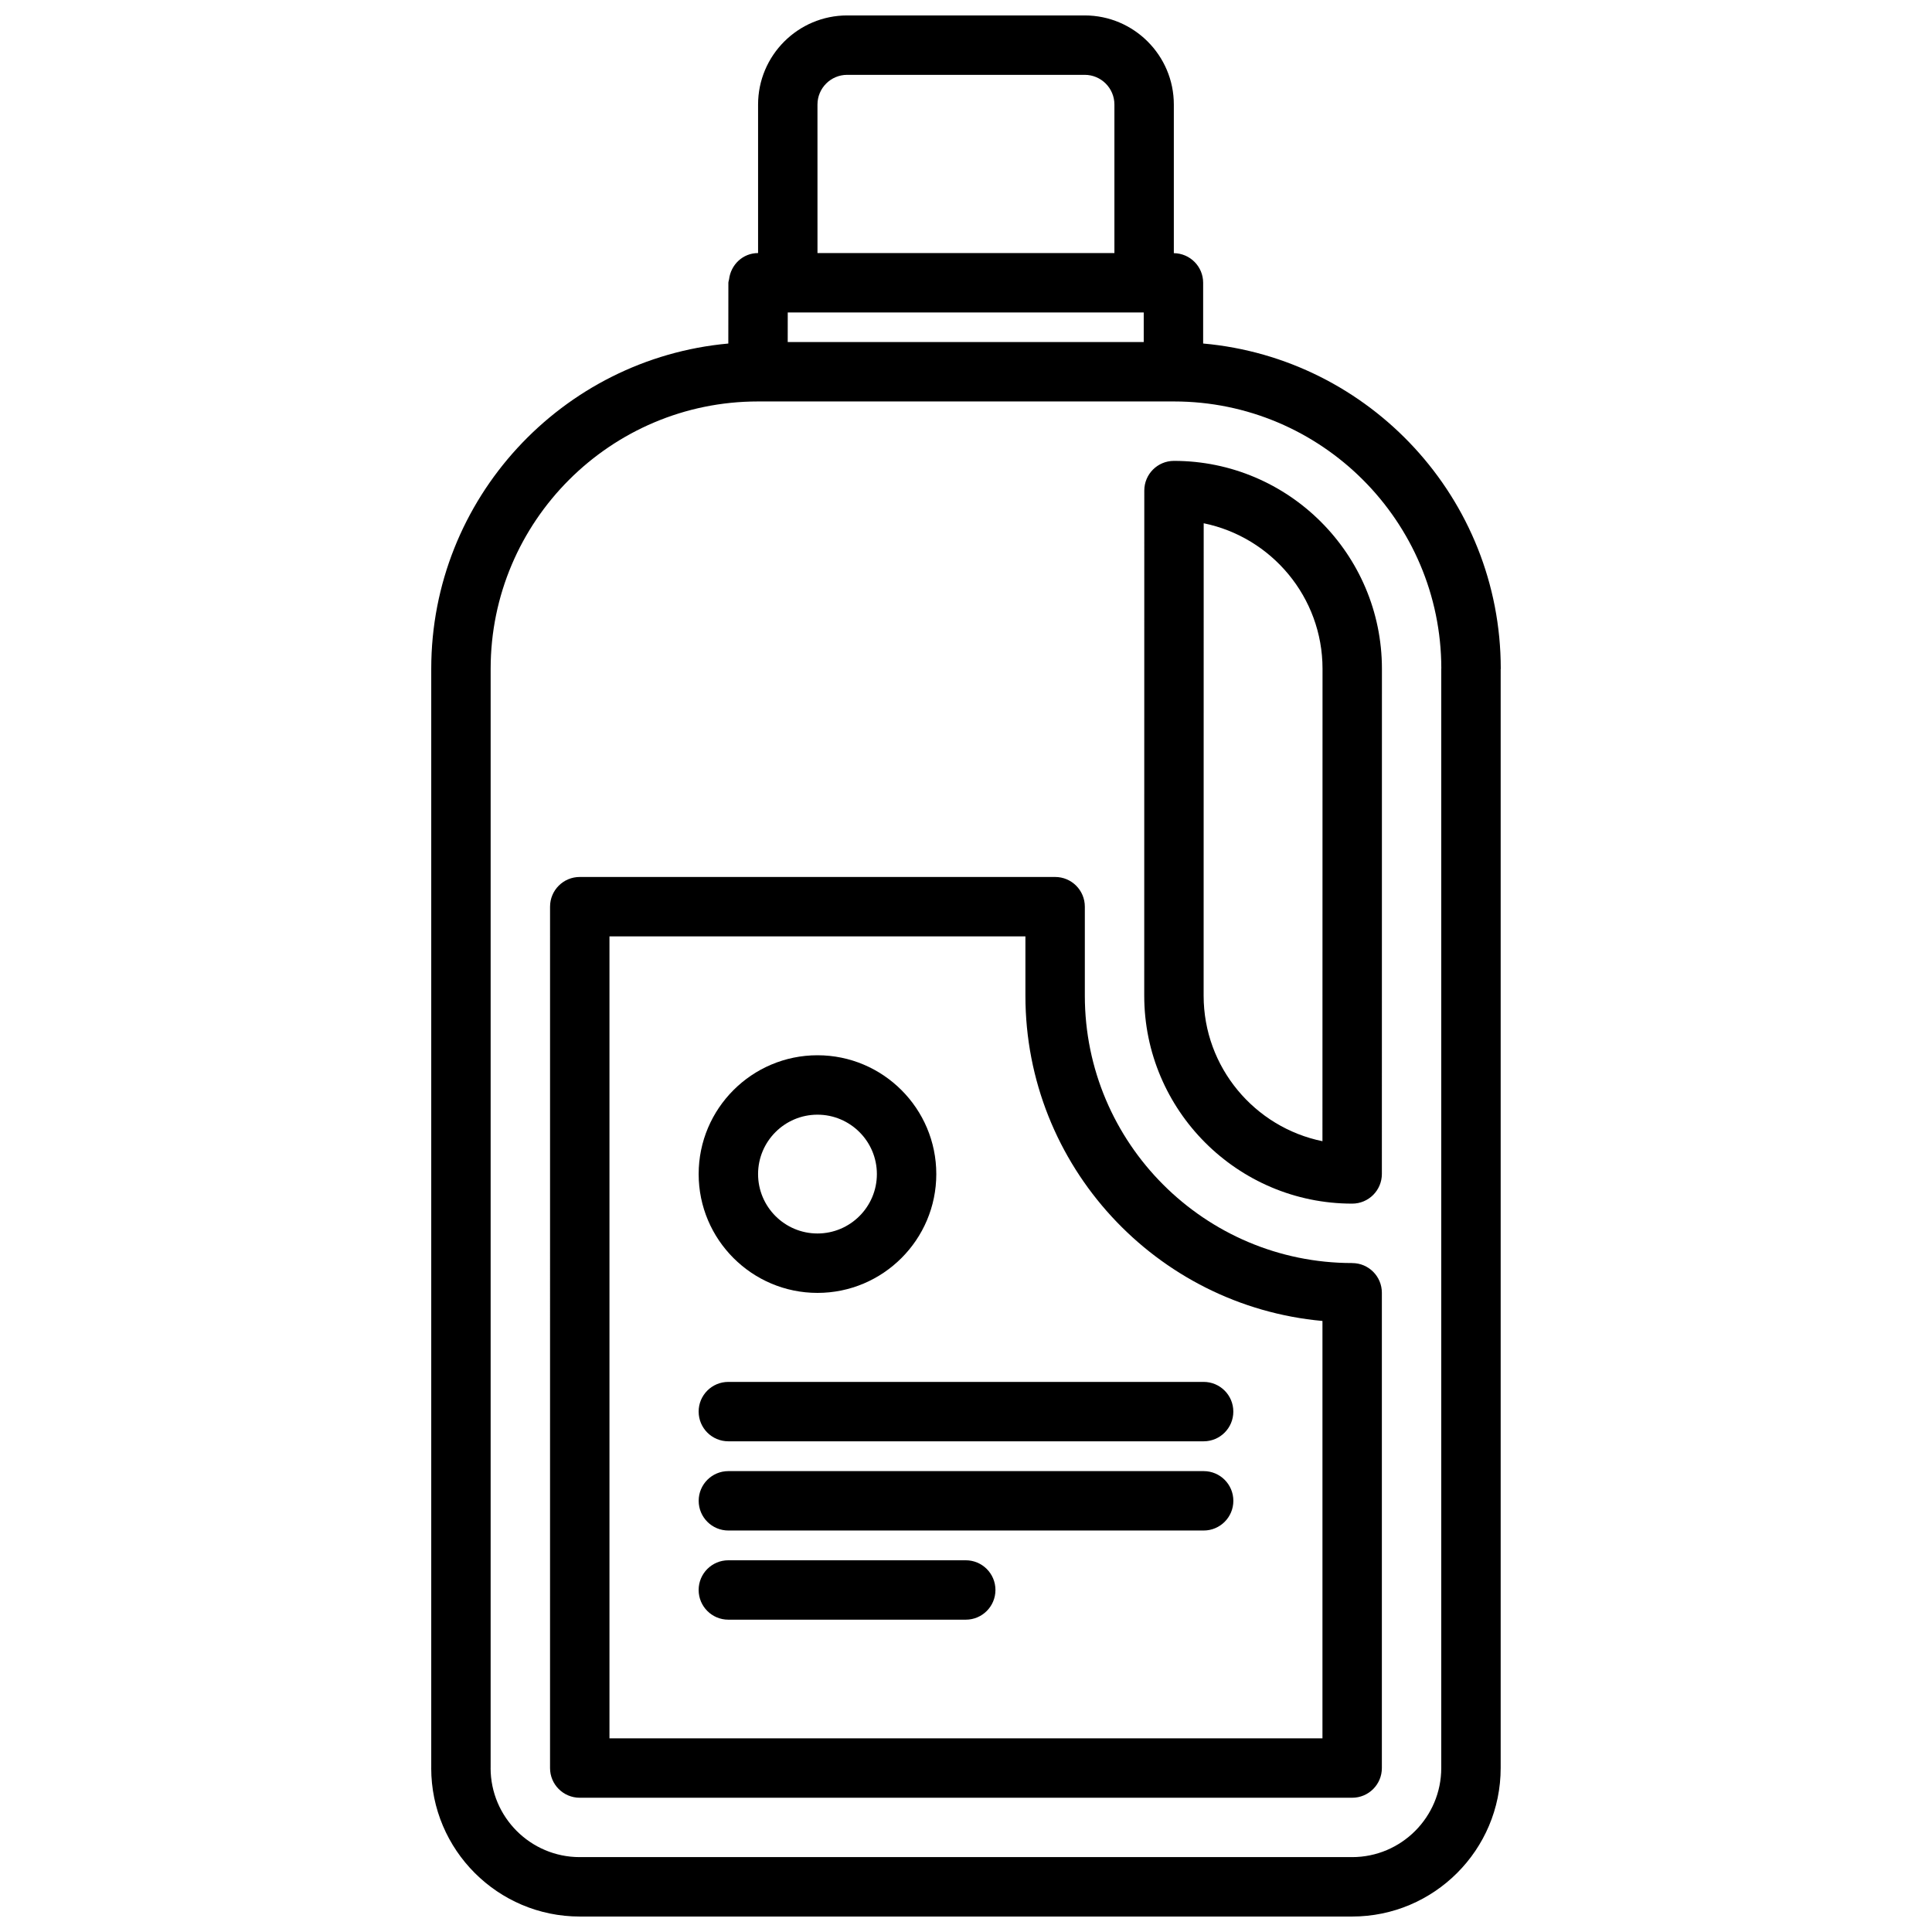 <?xml version="1.0" encoding="UTF-8"?>
<!-- The Best Svg Icon site in the world: iconSvg.co, Visit us! https://iconsvg.co -->
<svg width="800px" height="800px" version="1.1" viewBox="144 144 512 512" xmlns="http://www.w3.org/2000/svg">
 <defs>
  <clipPath id="a">
   <path d="m258 148.09h284v503.81h-284z"/>
  </clipPath>
 </defs>
 <path d="m447.25 274.01-0.016 133.86c0 30.379 24.727 55.105 55.105 55.105 4.352 0 7.871-3.519 7.871-7.871l0.016-133.86c0-30.379-24.727-55.105-55.105-55.105-4.352-0.004-7.871 3.516-7.871 7.871zm47.234 47.23-0.02 125.19c-17.941-3.652-31.488-19.555-31.488-38.559l0.016-125.2c17.941 3.664 31.492 19.562 31.492 38.566z"/>
 <g clip-path="url(#a)">
  <path d="m431.46 148.09h-62.945c-13.02 0-23.617 10.598-23.617 23.617v39.359c-4.031 0-7.219 3.07-7.691 6.965-0.039 0.309-0.18 0.582-0.18 0.898l-0.016 16.113c-44.074 3.992-78.727 41.102-78.727 86.191v291.27c0 0.016-0.008 0.023-0.008 0.039 0 21.703 17.656 39.359 39.359 39.359h204.7c21.703 0 39.359-17.656 39.359-39.359v-291.19c0-0.039 0.023-0.078 0.023-0.117 0-45.137-34.73-82.27-78.871-86.199v-16.098c0-4.312-3.465-7.793-7.769-7.848v-39.383c0-13.02-10.594-23.617-23.613-23.617zm-78.707 86.555 0.008-7.836h94.34v7.832zm15.762-70.812h62.945c4.344 0 7.871 3.527 7.871 7.871v39.359h-78.688l-0.004-39.355c0-4.348 3.527-7.875 7.875-7.875zm157.45 157.31c0 0.031-0.016 0.062-0.016 0.094v291.3c0 13.02-10.598 23.617-23.617 23.617h-204.7c-13.012 0-23.602-10.578-23.617-23.594 0-0.008 0.008-0.016 0.008-0.023l0.004-291.3c0-39.07 31.781-70.848 70.848-70.848h110.25c39.039 0 70.793 31.73 70.84 70.754z"/>
 </g>
 <path d="m502.34 478.72c-39.07 0-70.848-31.781-70.848-70.848v-23.594c0-4.352-3.519-7.871-7.871-7.871h-125.94c-0.008 0-0.016 0.008-0.016 0.008-0.008 0-0.016-0.008-0.023-0.008-4.352 0-7.871 3.519-7.871 7.871l-0.004 228.27c0 4.352 3.519 7.871 7.871 7.871h204.7c4.352 0 7.871-3.519 7.871-7.871v-125.95c0-4.352-3.519-7.871-7.871-7.871zm-7.875 15.344v110.61h-188.95v-212.52h110.23v15.723c0 45.09 34.652 82.191 78.719 86.191z"/>
 <path d="m360.64 486.63c17.367 0 31.488-14.121 31.488-31.488s-14.121-31.488-31.488-31.488c-17.367 0-31.488 14.121-31.488 31.488s14.125 31.488 31.488 31.488zm0-47.23c8.684 0 15.742 7.062 15.742 15.742 0 8.684-7.062 15.742-15.742 15.742-8.684 0-15.742-7.062-15.742-15.742s7.062-15.742 15.742-15.742z"/>
 <path d="m329.15 518.09c0 4.352 3.519 7.871 7.871 7.871h125.95c4.352 0 7.871-3.519 7.871-7.871 0-4.352-3.519-7.871-7.871-7.871h-125.95c-4.356 0-7.875 3.519-7.875 7.871z"/>
 <path d="m462.98 533.86h-125.95c-4.352 0-7.871 3.519-7.871 7.871 0 4.352 3.519 7.871 7.871 7.871h125.95c4.352 0 7.871-3.519 7.871-7.871 0-4.352-3.519-7.871-7.871-7.871z"/>
 <path d="m399.93 557.49h-62.91c-4.352 0-7.871 3.519-7.871 7.871 0 4.352 3.519 7.871 7.871 7.871h62.914c4.352 0 7.871-3.519 7.871-7.871 0-4.352-3.519-7.871-7.875-7.871z"/>
</svg>